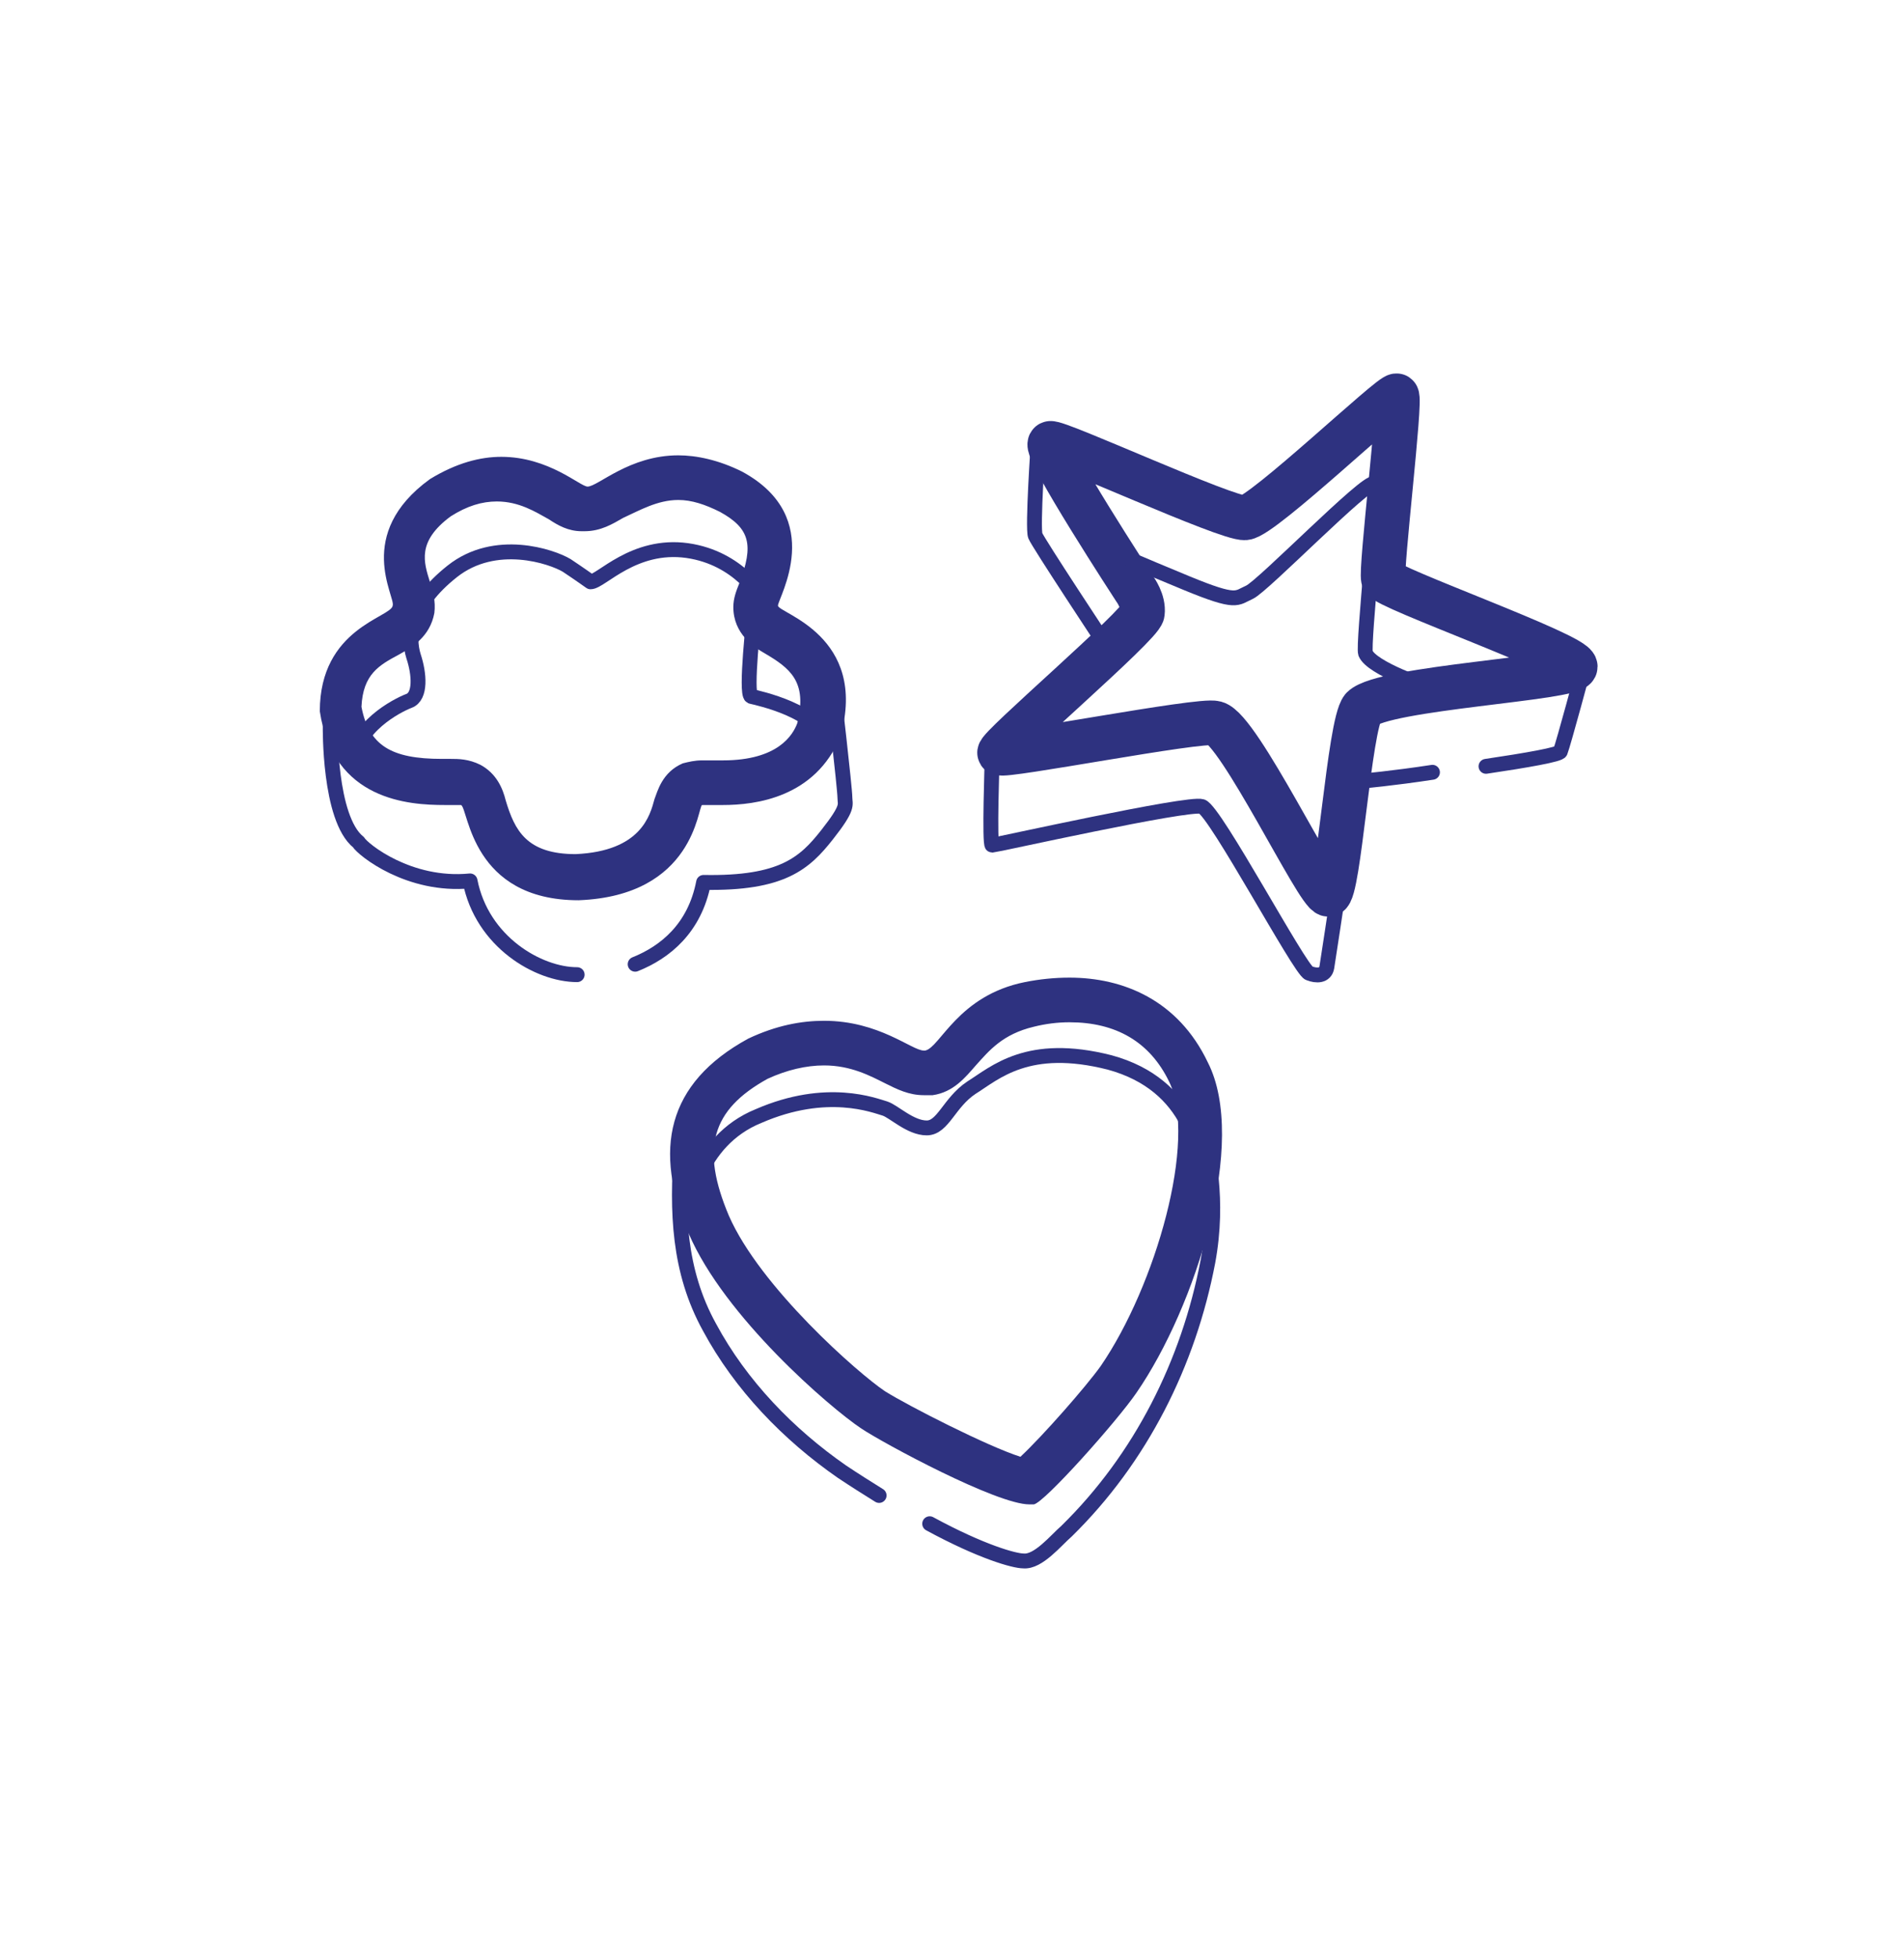 <?xml version="1.0" encoding="utf-8"?>
<!-- Generator: Adobe Illustrator 22.1.0, SVG Export Plug-In . SVG Version: 6.00 Build 0)  -->
<svg version="1.1" id="Layer_1" xmlns="http://www.w3.org/2000/svg" xmlns:xlink="http://www.w3.org/1999/xlink" x="0px" y="0px"
	 viewBox="0 0 128 131.6" style="enable-background:new 0 0 128 131.6;" xml:space="preserve">
<style type="text/css">
	.st0{fill:none;stroke:#2E3280;stroke-miterlimit:10;}
	.st1{fill:#2E3280;}
	.st2{fill:none;stroke:#2E3280;stroke-linecap:round;stroke-linejoin:round;stroke-miterlimit:10;}
	.st3{fill:none;stroke:#2E3280;stroke-width:3;stroke-linecap:round;stroke-linejoin:round;stroke-miterlimit:10;}
</style>
<g>
	<g>
		<path class="st0" d="M80.9,80.4c0-2.8-0.8-7.5-6.3-9c-5.5-1.4-7.7,0.7-9.3,1.7c-1.5,1-1.9,2.7-3,2.7s-2.2-1.1-2.8-1.3
			c-0.7-0.2-3.9-1.5-8.5,0.5c-4.2,1.7-4.7,6.3-4.7,6.6"/>
		<g>
			<path class="st1" d="M71.9,68.7c3.1,0,5.4,1.3,6.7,4c1.9,3.9-0.9,13.7-4.6,19.1c-1,1.4-3.9,4.7-5.4,6.1c-2.2-0.7-7.5-3.4-9.1-4.4
				c-1.8-1.2-8.4-7-10.5-11.8c-1.9-4.5-1.2-7.1,2.6-9.2c1.3-0.6,2.6-0.9,3.8-0.9c1.8,0,3.1,0.7,4.1,1.2c0.8,0.4,1.6,0.8,2.6,0.8
				c0.2,0,0.4,0,0.6,0c1.4-0.2,2.2-1.2,2.9-2c0.9-1,1.8-2.1,3.9-2.6C70.3,68.8,71.1,68.7,71.9,68.7 M71.9,65.7c-1,0-2,0.1-3,0.3
				c-4.5,0.9-5.7,4.4-6.7,4.6c0,0,0,0-0.1,0c-0.8,0-3-2-6.7-2c-1.5,0-3.2,0.3-5.1,1.2c-5.5,3-6.4,7.5-4,13.1
				c2.4,5.6,9.5,11.7,11.6,13.1c1.5,1,9.1,5.1,11.3,5.1c0.1,0,0.2,0,0.3,0c0.7-0.1,5.6-5.6,6.9-7.5c4-5.8,7.5-16.9,4.8-22.2
				C79.2,67.2,75.5,65.7,71.9,65.7L71.9,65.7z"/>
		</g>
		<path class="st2" d="M62.5,102.4c3.5,1.9,5.7,2.5,6.3,2.5c1,0.1,2.2-1.4,2.9-2c5-4.9,8.2-11.3,9.5-18.1c0.8-4.3-0.1-7.5-0.2-8.3"
			/>
		<path class="st2" d="M45.8,77.2c-0.3,4.2-0.2,8.2,1.9,12c2.1,3.9,5.3,7.2,8.9,9.7c0.9,0.6,1.7,1.1,2.5,1.6"/>
	</g>
	<g>
		<path class="st3" d="M76.3,39.6c0,0,0.6,0.8,0.5,1.6s-9.8,9.1-9.6,9.4c0.2,0.3,13.5-2.3,14.5-2c1.6,0.4,6.9,11.5,7.6,11.5
			c0.7,0,1.4-11.4,2.3-12.5c1.4-1.4,14.3-2,14.3-2.8c0-0.8-12.7-5.3-12.9-5.9c-0.2-0.6,1.2-12.1,0.9-12.3s-9,8.1-10.2,8.2
			c-1.2,0.1-12.7-5.2-13.1-5C70.1,30.1,76.3,39.6,76.3,39.6z"/>
		<path class="st2" d="M74.6,37c0,0,1.8,0.8,5.2,2.2c3.4,1.4,3.3,1,4.2,0.6s7.9-7.6,8.4-7.3c0.4,0.2-0.8,10.8-0.6,11.4
			c0.4,1,4.1,2.3,5,2.5"/>
		<path class="st2" d="M69.8,29.7c0,0-0.4,5.8-0.2,6.3c0.2,0.5,4.7,7.3,4.7,7.3"/>
		<path class="st2" d="M66.7,51c0,0-0.2,5.8,0,5.8s13.2-2.9,14.1-2.6c0.9,0.3,6.6,11,7.2,11.2c0.5,0.2,1.1,0.2,1.2-0.4
			s0.7-4.6,0.7-4.6"/>
		<path class="st2" d="M99.9,51.5c2.7-0.4,5-0.8,5-1c0.2-0.5,1.6-5.7,1.6-5.7"/>
		<path class="st2" d="M91.5,52.5c0,0,2.2-0.2,4.8-0.6"/>
	</g>
	<g>
		<g>
			<path class="st1" d="M45.6,33.6c0.9,0,1.8,0.3,2.8,0.8c2,1.1,2.3,2.2,1.3,4.8c-0.2,0.5-0.4,1-0.4,1.6c0,1.8,1.4,2.7,2.1,3.1
				c1.7,1,2.9,1.9,2.2,4.7c-0.3,0.8-1.3,2.5-5,2.5c-0.4,0-0.7,0-0.9,0c-0.2,0-0.4,0-0.5,0c-0.5,0-0.9,0.1-1.3,0.2
				c-1.4,0.6-1.7,1.9-1.9,2.4c-0.3,1.1-0.9,3.5-5.3,3.7c-3.3,0-4.1-1.6-4.7-3.6c-0.2-0.8-0.6-1.8-1.7-2.4c-0.8-0.4-1.5-0.4-2-0.4
				l-0.3,0l-0.3,0c-3.4,0-4.9-0.9-5.4-3.5c0.1-2.2,1.2-2.8,2.5-3.5c0.9-0.5,2.1-1.2,2.4-2.8c0.1-0.8-0.1-1.5-0.3-2.1
				c-0.4-1.3-0.9-2.7,1.4-4.4c1.1-0.7,2.1-1,3.1-1c1.5,0,2.6,0.7,3.5,1.2c0.6,0.4,1.3,0.8,2.2,0.8c0,0,0.1,0,0.2,0
				c1.1,0,1.9-0.5,2.6-0.9C43,34.3,44.2,33.6,45.6,33.6 M45.6,30.6c-3.3,0-5.4,2.1-6.1,2.1c0,0,0,0,0,0c-0.5,0-2.6-2-5.8-2
				c-1.4,0-3,0.4-4.8,1.5c-5.1,3.7-2.3,7.9-2.5,8.5c-0.1,0.8-4.9,1.5-4.9,7.1c0.9,6,6,6.3,8.4,6.3c0.2,0,0.4,0,0.6,0
				c0.3,0,0.4,0,0.5,0c0.5,0.3,0.7,6.4,7.9,6.4c0,0,0,0,0,0c7.8-0.3,8-6.3,8.3-6.4c0,0,0,0,0.1,0c0.2,0,0.7,0,1.3,0
				c2.2,0,6.2-0.5,7.9-4.6c1.9-6.8-4.2-8.3-4.2-8.8s3.3-5.9-2.4-9C48.3,30.9,46.8,30.6,45.6,30.6L45.6,30.6z"/>
		</g>
		<path class="st2" d="M51.2,40.2c0,0-1.5-2.7-5-3.2c-3.6-0.5-5.8,2.1-6.5,2.1c0,0-0.7-0.5-1.6-1.1c-1-0.6-4.8-1.9-7.7,0.4
			s-3,4.4-2.6,5.7c0.4,1.2,0.5,2.7-0.3,3c-0.8,0.3-3.7,1.8-3.7,4.2"/>
		<path class="st2" d="M50.7,41.3c0,0-0.6,5.3-0.2,5.5c0.4,0.1,4.7,1,4.9,3.1"/>
		<path class="st2" d="M42.7,64.8c2-0.8,4-2.4,4.6-5.5c5.3,0.1,6.8-1.3,8.3-3.2c1.5-1.9,1.2-2,1.2-2.5c0-0.6-0.8-7.5-0.8-7.5"/>
		<path class="st2" d="M22.2,48.8c0,0-0.1,6.2,1.9,7.8c0.3,0.5,3.4,3,7.5,2.6c0.8,4.1,4.6,6.3,7.2,6.3"/>
	</g>
</g>
</svg>
